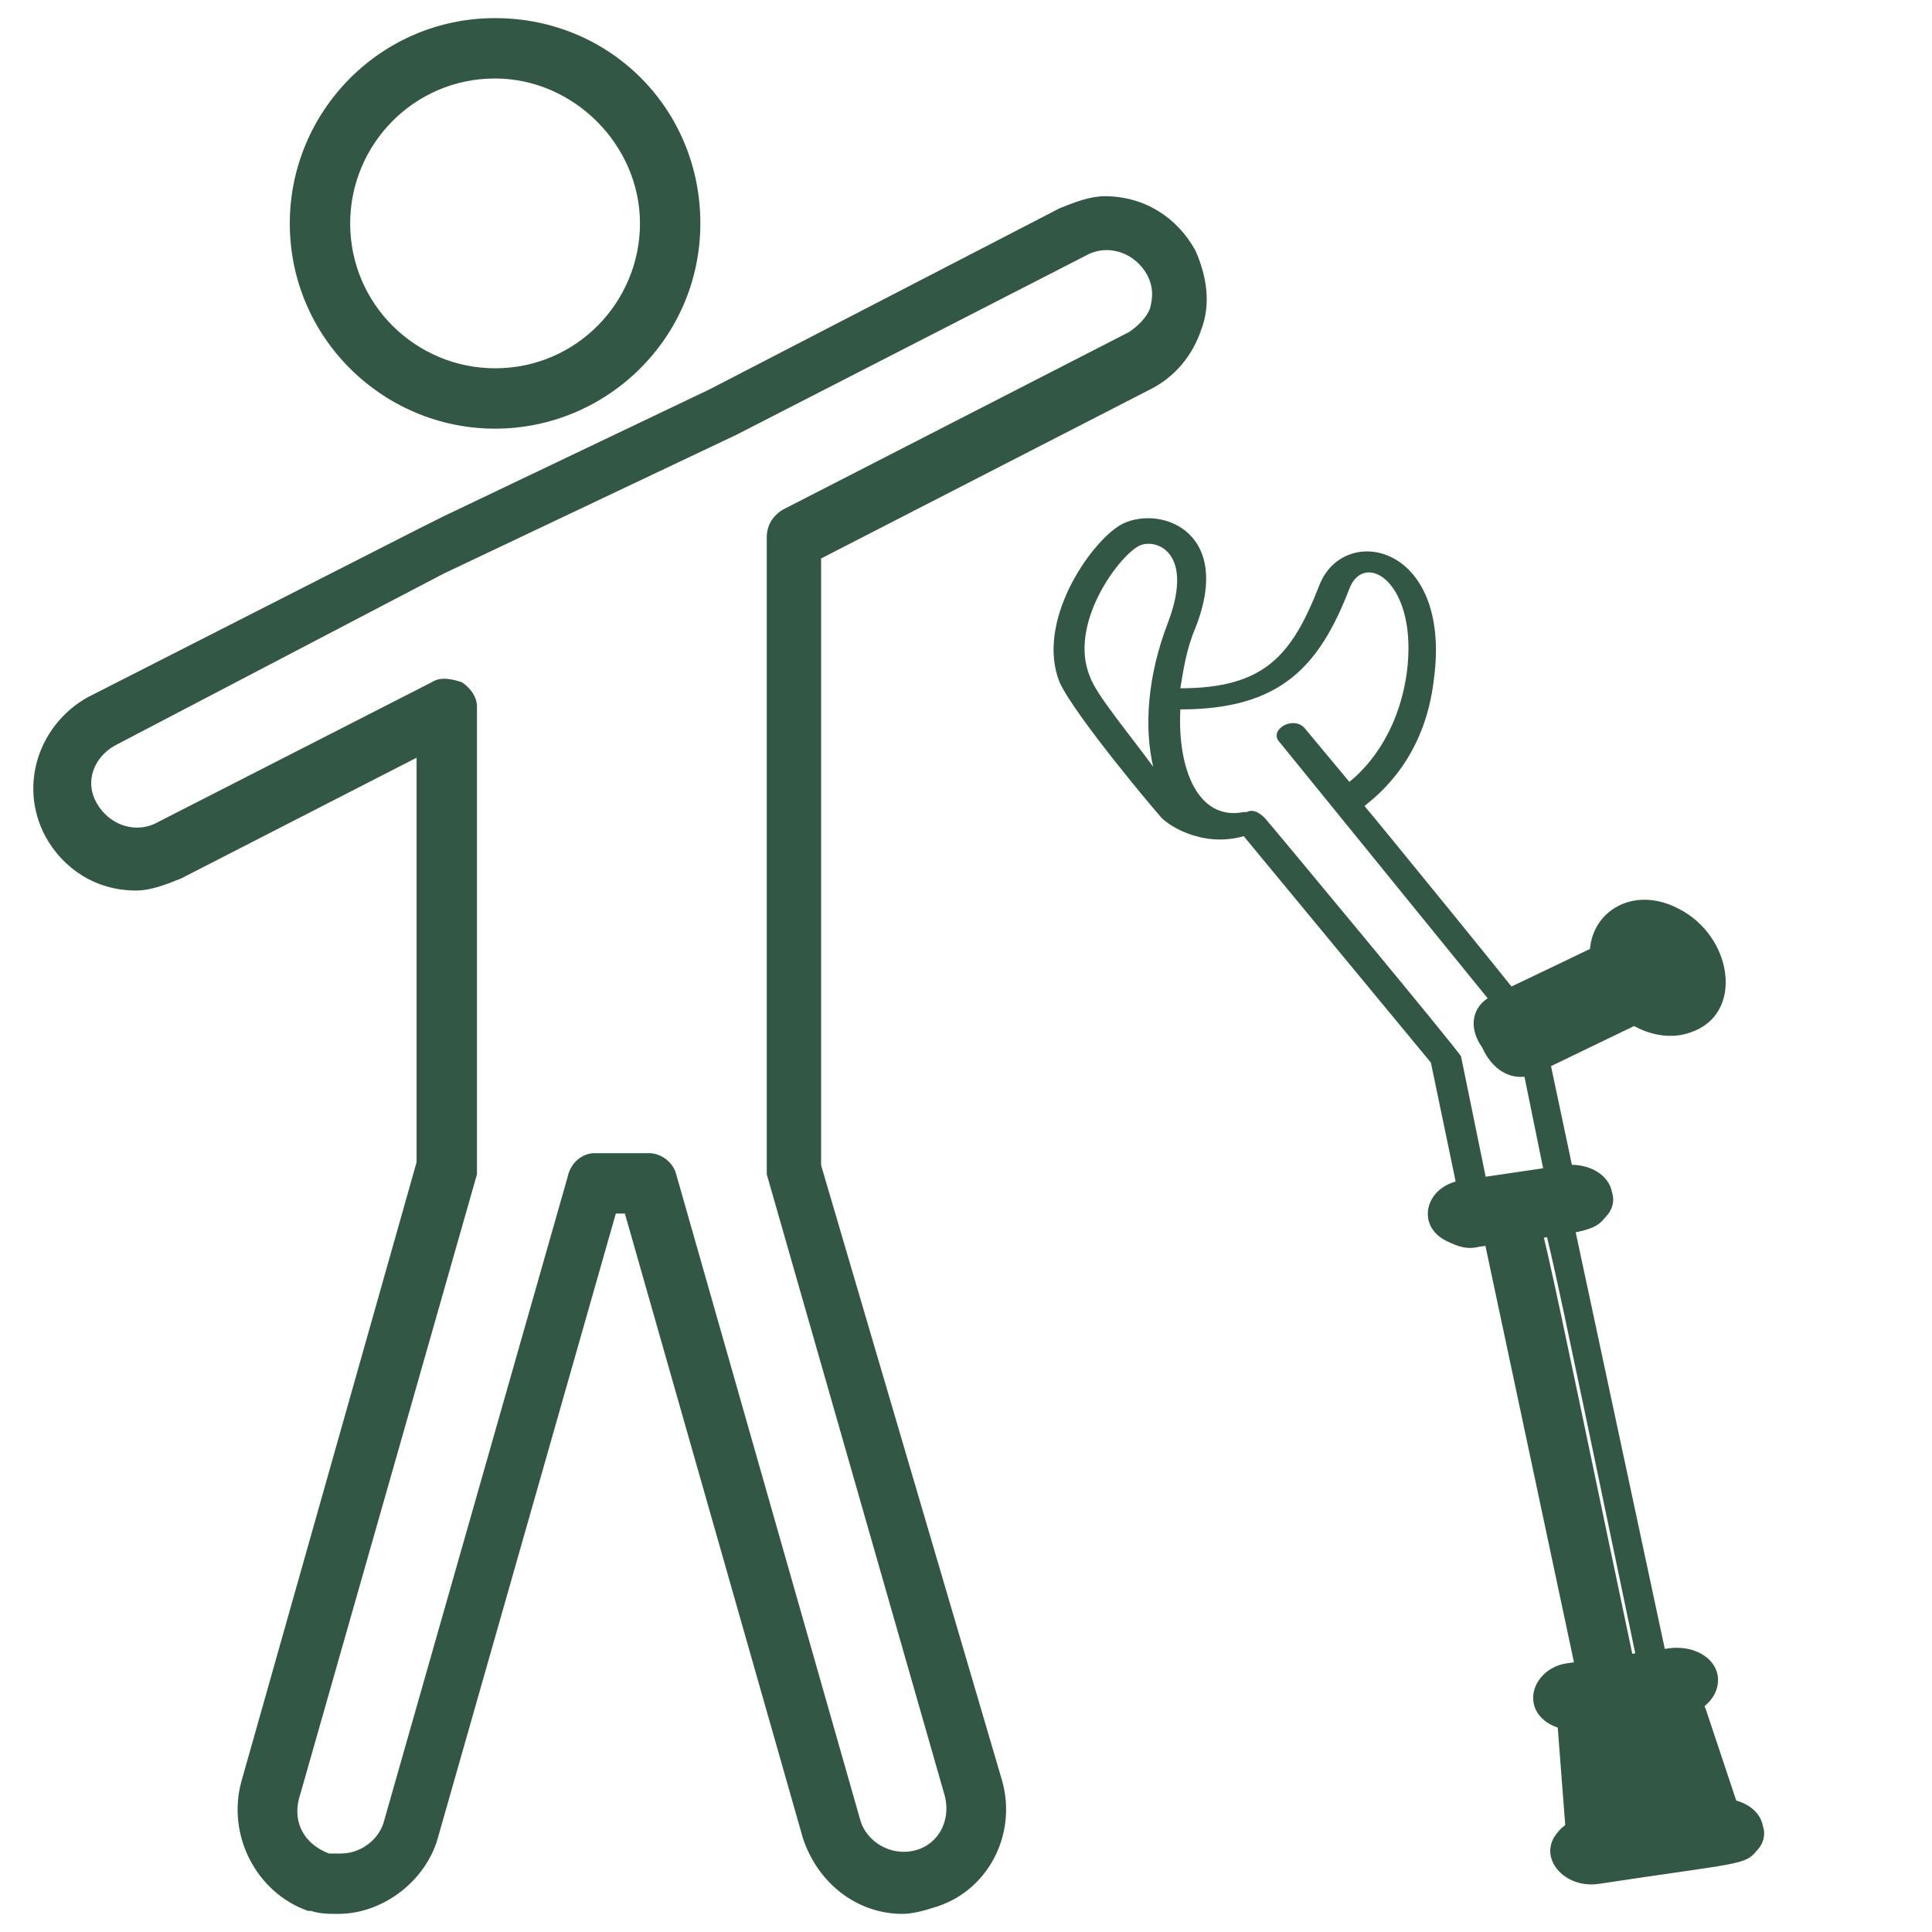 <?xml version="1.0" encoding="utf-8"?>
<!-- Generator: Adobe Illustrator 24.0.1, SVG Export Plug-In . SVG Version: 6.00 Build 0)  -->
<svg version="1.1" id="Layer_1" xmlns="http://www.w3.org/2000/svg" xmlns:xlink="http://www.w3.org/1999/xlink" x="0px" y="0px"
	 viewBox="0 0 64 64" style="enable-background:new 0 0 64 64;" xml:space="preserve">
<style type="text/css">
	.st0{fill:none;}
	.st1{fill:#325744;}
</style>
<g>
	<path class="st0" d="M29,3.6c-2.6,0-4.7,2.1-4.7,4.7S26.5,13,29,13s4.7-2.1,4.7-4.7C33.7,5.7,31.6,3.6,29,3.6z"/>
	<g id="_x33_">
		<g>
			<g>
				<path class="st1" d="M54.6,57.3c-3.9-18.5-3.6-17.6-4.1-17.6c-0.4,0-0.6,0.2-0.6,0.5l3.7,17.3C53.8,58,54.7,57.9,54.6,57.3z"/>
				<path class="st1" d="M50,40.2l3.7,17.3c0.1,0.5,1.1,0.4,1-0.2c-3.9-18.6-3.6-17.6-4.1-17.6C50.2,39.7,49.9,40,50,40.2z
					 M50.5,38.9c0.7,0,1.3,0.4,1.5,1l3.7,17.3c0.2,0.8-0.5,1.5-1.5,1.5c-0.7,0-1.3-0.4-1.5-1L49,40.3C48.9,39.6,49.6,38.9,50.5,38.9
					L50.5,38.9z"/>
			</g>
		</g>
		<path class="st1" d="M37.1,17.4c1.2-0.7,3.8,0.1,2.5,3.4c-0.3,0.7-0.4,1.4-0.5,2c2.8,0,3.7-1.1,4.6-3.4c0.8-2.1,4.4-1.4,3.8,3.1
			c-0.3,2.6-1.8,3.8-2.3,4.2c0.1,0.1,5.9,7.2,5.9,7.3c1.2,5.7,1.2,5.5,1.1,5.7c-0.2,0.2-0.2,0.1-3.2,0.6c-0.3,0-0.5-0.1-0.6-0.3
			l-1-4.8l-6.2-7.5c-1.4,0.4-2.6-0.4-2.8-0.7c-0.1-0.1-2.8-3.3-3.3-4.4C34.3,20.6,36.1,18,37.1,17.4z M41.2,26.9c0,0,0.1,0,0.1,0
			c0.2-0.1,0.4,0,0.6,0.2c0.1,0.1,6.5,7.8,6.5,7.9l0.9,4.4l1.9-0.3l-1-4.9l-7.8-9.6c-0.4-0.4,0.4-0.9,0.8-0.5l1.5,1.8
			c0.5-0.4,1.6-1.5,1.9-3.6c0.4-3-1.4-4.1-1.9-2.8c-1,2.6-2.3,4-5.6,4C39,25.5,39.7,27.2,41.2,26.9z M36.1,22.4
			c0.2,0.6,1.3,1.9,2.1,3c-0.3-1.3-0.2-3,0.5-4.8c0.9-2.4-0.5-2.8-1-2.5C37,18.5,35.4,20.7,36.1,22.4z"/>
		<g>
			<path class="st1" d="M57.2,61.4L52.9,62c-1.1,0.2-1.4-1.3-0.3-1.4l4.3-0.6C58,59.8,58.3,61.2,57.2,61.4z"/>
			<path class="st1" d="M53,62.4c4.6-0.7,4.8-0.6,5.2-1.1c0.2-0.2,0.3-0.5,0.2-0.8l0,0c-0.1-0.6-0.8-1-1.6-0.9
				c-4.6,0.7-4.8,0.6-5.2,1.1C50.9,61.5,51.8,62.6,53,62.4z M57.1,61l-4.3,0.6c-0.5,0.1-0.6-0.5-0.1-0.6l4.3-0.6
				C57.5,60.3,57.6,60.9,57.1,61z"/>
		</g>
		<g>
			<path class="st1" d="M56,56.8l1.1,3.1l-4.7,0.7l-0.3-3.3c0-0.3,0.3-0.7,0.7-0.7l2.3-0.3C55.5,56.3,55.9,56.5,56,56.8z"/>
			<path class="st1" d="M51.9,61.1l5.8-0.9l-1.2-3.6c-0.2-0.5-0.8-0.9-1.5-0.8l-2.3,0.3c-0.7,0.1-1.1,0.6-1.1,1.1L51.9,61.1z
				 M56.5,59.6l-3.6,0.5c-0.2-2.9-0.4-3,0-3.1c2.3-0.3,2.6-0.5,2.7-0.2L56.5,59.6z"/>
		</g>
		<g>
			<path class="st1" d="M55.7,56.4l-3.4,0.5c-1.1,0.2-1.4-1.3-0.3-1.4l3.4-0.5C56.5,54.8,56.8,56.2,55.7,56.4z"/>
			<path class="st1" d="M52.4,57.3l3.4-0.5c0.7-0.1,1.2-0.7,1.1-1.3l0,0c-0.1-0.6-0.8-1-1.6-0.9l-3.4,0.5c-0.7,0.1-1.2,0.7-1.1,1.3
				C50.9,57,51.6,57.4,52.4,57.3z M55.6,56l-3.4,0.5c-0.5,0.1-0.6-0.5-0.1-0.6l3.4-0.5C55.9,55.3,56,55.9,55.6,56z"/>
		</g>
		<g>
			<path class="st1" d="M52.3,40.4l-3.4,0.5c-1.1,0.2-1.4-1.3-0.3-1.4L52,39C53.1,38.8,53.4,40.3,52.3,40.4z"/>
			<path class="st1" d="M49,41.3c3.6-0.5,3.8-0.5,4.2-1c0.2-0.2,0.3-0.5,0.2-0.8l0,0c-0.1-0.6-0.8-1-1.6-0.9l-3.4,0.5
				c-1.2,0.2-1.5,1.5-0.5,2C48.3,41.3,48.6,41.4,49,41.3z M52.2,40l-3.4,0.5c-0.5,0.1-0.6-0.5-0.1-0.6l3.4-0.5
				C52.6,39.3,52.6,40,52.2,40z"/>
		</g>
		<g>
			<path class="st1" d="M50.7,35.2l5.8-2.8l-1.1-1.7l-5.8,2.8C48.7,33.9,49.8,35.6,50.7,35.2z"/>
			<path class="st1" d="M51,35.5L51,35.5l5.8-2.8c0.2-0.1,0.3-0.4,0.2-0.6c-1.2-1.8-1.2-1.8-1.4-1.9c-0.3-0.1,0.1-0.2-6.2,2.8
				c-0.6,0.3-0.8,1-0.3,1.7C49.5,35.6,50.3,35.9,51,35.5z M50.5,34.8c-0.3,0.2-1-0.8-0.7-1l5.4-2.6l0.7,1L50.5,34.8z"/>
		</g>
		<g>
			<path class="st1" d="M53.4,32.6c0.5,1,1.6,1.5,2.4,1.2c0.8-0.3,1.1-1.3,0.6-2.3c-0.5-1-1.6-1.5-2.4-1.2
				C53.2,30.6,52.9,31.6,53.4,32.6z"/>
			<path class="st1" d="M56,34.2c1.8-0.6,1.4-3.2-0.4-4.1c-1.9-1-3.7,0.7-2.6,2.7v0C53.5,33.9,54.9,34.6,56,34.2z M55.9,31.6
				c0.6,1.1-0.1,2.2-1.2,1.7c-0.4-0.2-0.7-0.5-0.9-0.9v0c-0.4-0.8-0.2-1.6,0.3-1.8C54.7,30.4,55.6,30.9,55.9,31.6z"/>
		</g>
	</g>
</g>
<g>
	<g>
		<path class="st1" d="M16.4,14.2c-3.7,0-6.8-3-6.8-6.8c0-3.7,3-6.8,6.8-6.8s6.8,3,6.8,6.8C23.2,11.2,20.1,14.2,16.4,14.2z
			 M16.4,2.6c-2.7,0-4.8,2.2-4.8,4.8c0,2.7,2.2,4.8,4.8,4.8c2.7,0,4.8-2.2,4.8-4.8C21.2,4.8,19,2.6,16.4,2.6z"/>
	</g>
	<g>
		<path class="st1" d="M29.9,63.4c-1.5,0-2.8-1-3.3-2.5l-5.9-20.7h-0.3l-5.9,20.7c-0.4,1.4-1.8,2.5-3.3,2.5c-0.3,0-0.6,0-0.9-0.1
			c0,0-0.1,0-0.1,0C8.5,62.7,7.5,60.8,8,59l5.8-20.5V25.1l-7.8,4c-0.5,0.2-1,0.4-1.5,0.4c-1.3,0-2.4-0.7-3-1.8
			c-0.9-1.7-0.2-3.7,1.4-4.6l11-5.6l0.8-0.4l8.8-4.2l11.6-6c0.5-0.2,1-0.4,1.5-0.4c1.3,0,2.4,0.7,3,1.8c0.4,0.9,0.5,1.8,0.2,2.6
			c-0.3,0.9-0.9,1.6-1.7,2l-10.9,5.6v20.1L33.2,59c0.5,1.8-0.5,3.7-2.3,4.2C30.6,63.3,30.2,63.4,29.9,63.4z M19.7,38.2h1.8
			c0.4,0,0.8,0.3,0.9,0.7l6.1,21.4c0.2,0.7,1,1.2,1.8,1c0.8-0.2,1.2-1,1-1.8l-5.9-20.6c0-0.1,0-0.2,0-0.3V17.8
			c0-0.4,0.2-0.7,0.5-0.9l11.5-5.9c0.3-0.2,0.6-0.5,0.7-0.8c0.1-0.4,0.1-0.7-0.1-1.1c-0.4-0.7-1.2-1-1.9-0.7l-11.7,6l-9.7,4.6
			L3.8,24.7c-0.7,0.4-1,1.2-0.6,1.9c0.4,0.7,1.2,1,1.9,0.7l9.2-4.7c0.3-0.2,0.7-0.1,1,0c0.3,0.2,0.5,0.5,0.5,0.8v15.2
			c0,0.1,0,0.2,0,0.3L9.9,59.6c-0.2,0.8,0.2,1.5,1,1.8c0,0,0.1,0,0.1,0c0.1,0,0.2,0,0.3,0c0.6,0,1.2-0.4,1.4-1L18.8,39
			C18.9,38.5,19.3,38.2,19.7,38.2z"/>
	</g>
</g>
</svg>
